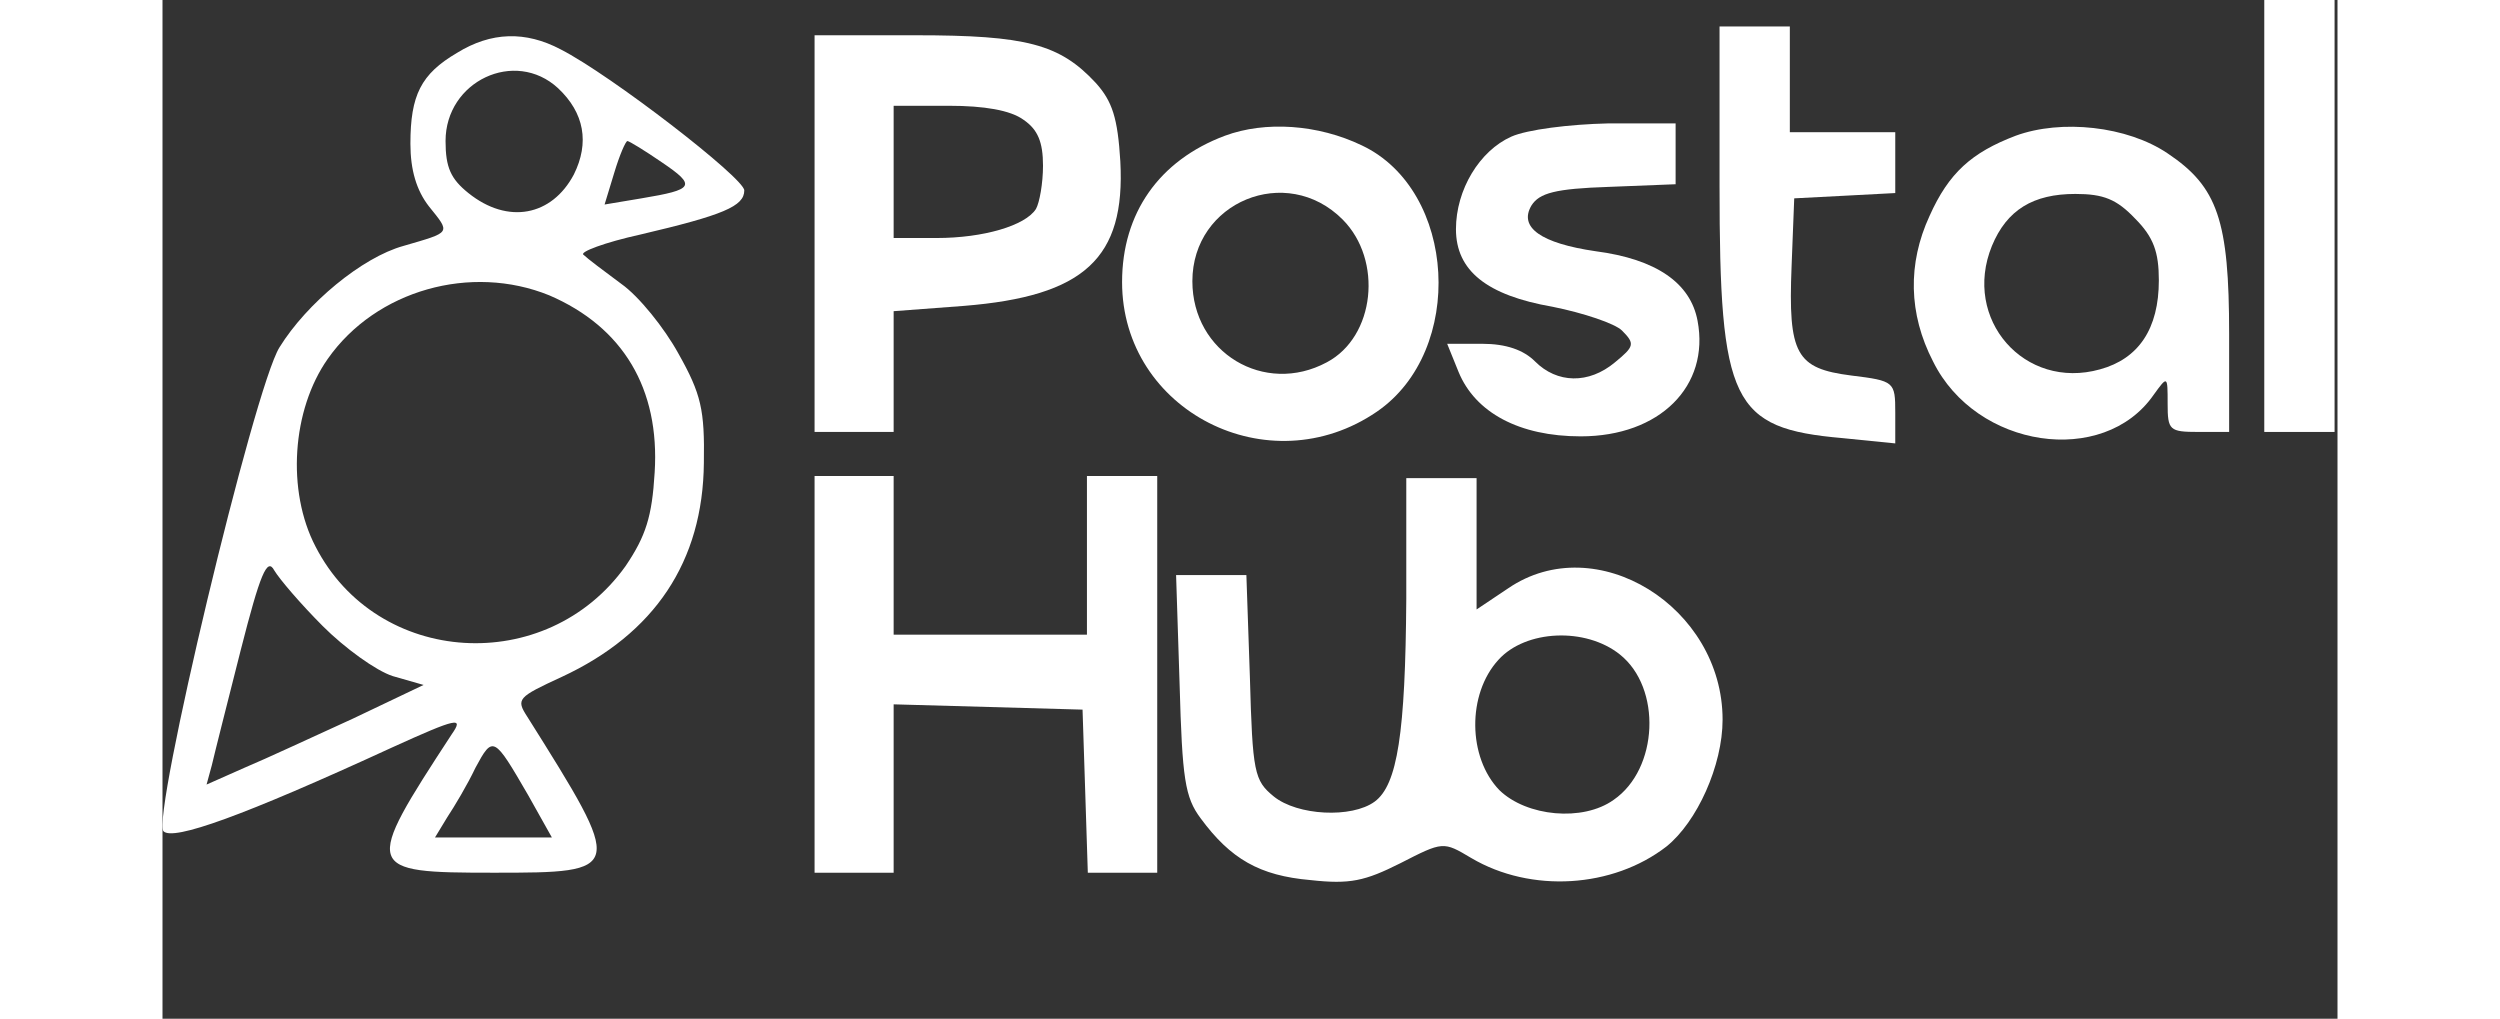 <svg width="427" height="174" viewBox="0 0 427 200" fill="none" xmlns="http://www.w3.org/2000/svg" style="filter: drop-shadow(3px 5px 2px rgb(0 0 0 / 0.3));" >
<rect x="0" y="0" width="427" height="200" fill="#333333" stroke="none"/>
<path d="M412.625 42.4V84.8H419.525H426.425V42.4V2.28882e-05H419.525H412.625V42.4Z" fill="white"/>
<path d="M305.681 36.343C305.681 79.089 308.096 84.108 329.83 86.012L340.179 87.05V80.993C340.179 74.936 340.007 74.763 331.555 73.724C320.688 72.34 319.135 69.571 319.825 52.265L320.343 38.939L330.347 38.42L340.179 37.901V32.016V25.959H329.83H319.48V15.575V5.192H312.581H305.681V36.343Z" fill="white"/>
<path d="M57.812 10.384C50.74 14.537 48.67 18.691 48.67 28.209C48.67 33.401 49.877 37.382 52.292 40.497C56.604 45.861 56.777 45.515 47.29 48.284C39.183 50.534 28.316 59.533 22.968 68.187C17.966 76.147 -2.215 160.775 0.2 163.198C2.097 165.101 15.724 160.256 45.047 146.757C57.984 140.873 59.192 140.7 56.777 144.161C39.355 170.812 39.528 171.332 65.056 171.332C90.757 171.332 90.757 171.159 71.611 140.7C69.369 137.238 69.714 136.892 78.338 132.912C96.622 124.432 106.109 110.241 106.282 90.858C106.454 80.474 105.764 77.359 101.279 69.398C98.52 64.379 93.517 58.149 90.067 55.726C86.79 53.303 83.34 50.707 82.65 50.015C81.788 49.496 86.79 47.592 93.862 46.035C110.076 42.227 114.216 40.497 114.216 37.382C114.216 34.959 87.998 14.71 78.166 9.692C71.266 6.057 64.539 6.23 57.812 10.384ZM77.648 17.306C82.823 22.152 83.858 28.036 80.753 34.266C76.441 42.4 67.816 44.131 60.054 37.901C56.604 35.132 55.569 32.882 55.569 27.69C55.569 15.922 69.196 9.518 77.648 17.306ZM98.002 31.843C104.902 36.516 104.384 37.208 94.035 38.939L86.79 40.151L88.688 33.92C89.722 30.459 90.93 27.69 91.275 27.69C91.62 27.69 94.725 29.594 98.002 31.843ZM75.923 57.976C90.412 64.206 97.657 76.32 96.622 92.761C96.105 101.415 94.897 105.222 90.93 111.106C75.406 132.912 42.115 130.835 30.041 107.299C24.349 96.396 25.383 80.474 32.456 70.436C41.943 56.938 60.572 51.746 75.923 57.976ZM31.421 122.874C35.733 127.201 41.943 131.7 45.22 132.739L51.257 134.469L37.458 141.046C29.868 144.507 20.209 149.007 16.069 150.737L8.652 154.025L9.687 150.218C10.204 147.968 12.792 137.758 15.379 127.547C19.174 112.664 20.554 109.375 21.934 111.971C22.968 113.702 27.108 118.548 31.421 122.874ZM71.784 156.102L76.441 164.409H64.884H53.499L55.914 160.429C57.294 158.352 59.882 154.025 61.434 150.737C64.884 144.334 65.056 144.507 71.784 156.102Z" fill="white"/>
<path d="M128.016 45.861V84.8H135.778H143.54V72.859V61.091L157.339 60.053C180.97 58.149 189.077 50.707 188.042 31.67C187.525 23.19 186.49 19.902 183.213 16.268C176.141 8.653 169.586 6.923 147.852 6.923H128.016V45.861ZM169.068 23.537C171.828 25.44 172.863 27.863 172.863 32.536C172.863 35.997 172.173 39.804 171.483 41.016C169.413 44.304 161.134 46.727 151.992 46.727H143.54V33.747V20.767H154.407C161.306 20.767 166.481 21.633 169.068 23.537Z" fill="white"/>
<path d="M208.569 26.651C195.632 31.497 188.387 41.881 188.387 55.38C188.387 80.647 217.193 95.357 238.41 80.82C255.831 68.879 254.106 37.381 235.477 28.555C226.853 24.402 216.503 23.709 208.569 26.651ZM231.682 43.092C239.617 51.053 238.065 66.11 228.578 71.128C216.331 77.705 202.186 69.225 202.186 55.207C202.186 39.631 220.643 32.016 231.682 43.092Z" fill="white"/>
<path d="M264.801 26.825C258.591 29.594 253.934 37.208 253.934 44.996C253.934 53.13 259.971 57.976 272.908 60.226C278.945 61.437 285.155 63.514 286.535 64.898C289.122 67.494 288.95 68.013 285.155 71.129C279.98 75.455 273.77 75.282 269.458 70.956C267.216 68.706 263.766 67.494 259.109 67.494H252.209L254.451 73.032C257.729 80.993 266.353 85.666 278.428 85.666C293.952 85.666 303.784 75.801 301.369 62.995C299.989 55.553 293.262 50.88 281.36 49.323C270.666 47.765 266.181 44.65 268.768 40.324C270.321 37.901 273.425 37.035 283.947 36.689L297.057 36.17V30.286V24.229H283.775C276.185 24.402 267.906 25.44 264.801 26.825Z" fill="white"/>
<path d="M363.81 26.651C355.186 29.94 350.701 33.92 346.906 42.4C342.594 51.745 342.767 61.61 347.596 70.955C356.048 88.089 381.06 91.723 390.892 77.532C393.651 73.724 393.651 73.724 393.651 79.262C393.651 84.454 393.996 84.8 399.689 84.8H405.726V65.591C405.726 43.265 403.483 36.689 393.651 30.113C385.717 24.748 372.78 23.363 363.81 26.651ZM387.269 42.919C390.892 46.554 391.926 49.496 391.926 55.034C391.926 64.552 387.959 70.436 380.37 72.513C365.535 76.666 353.288 62.648 359.153 48.284C362.086 41.189 367.26 38.074 375.54 38.074C381.06 38.074 383.647 39.112 387.269 42.919Z" fill="white"/>
<path d="M128.016 132.393V171.332H135.778H143.54V154.891V138.277L162.169 138.796L180.625 139.315L181.143 155.237L181.66 171.332H188.387H195.287V132.393V93.454H188.387H181.488V109.029V124.605H162.514H143.54V109.029V93.454H135.778H128.016V132.393Z" fill="white"/>
<path d="M244.182 117.573C244.01 143.878 242.457 154.089 237.973 157.377C233.488 160.665 222.793 160.146 218.136 156.338C214.341 153.223 213.996 151.666 213.479 132.975L212.789 112.9H205.889H198.99L199.68 134.36C200.197 152.877 200.715 156.512 203.819 160.665C209.684 168.626 215.376 171.914 225.381 172.779C233.143 173.645 236.075 172.952 242.975 169.491C251.427 165.165 251.427 165.165 256.947 168.453C268.676 175.375 284.718 174.337 295.24 166.203C301.277 161.357 306.279 150.281 306.279 141.282C306.279 119.13 281.44 103.728 264.191 115.496L257.982 119.649V106.843V93.863H251.082H244.182V117.573ZM286.098 128.475C294.377 135.052 293.687 150.974 284.89 157.031C278.853 161.357 267.814 160.319 262.466 155.127C256.257 148.724 256.084 136.263 262.294 129.514C267.641 123.63 279.37 123.111 286.098 128.475Z" fill="white"/>
</svg>

